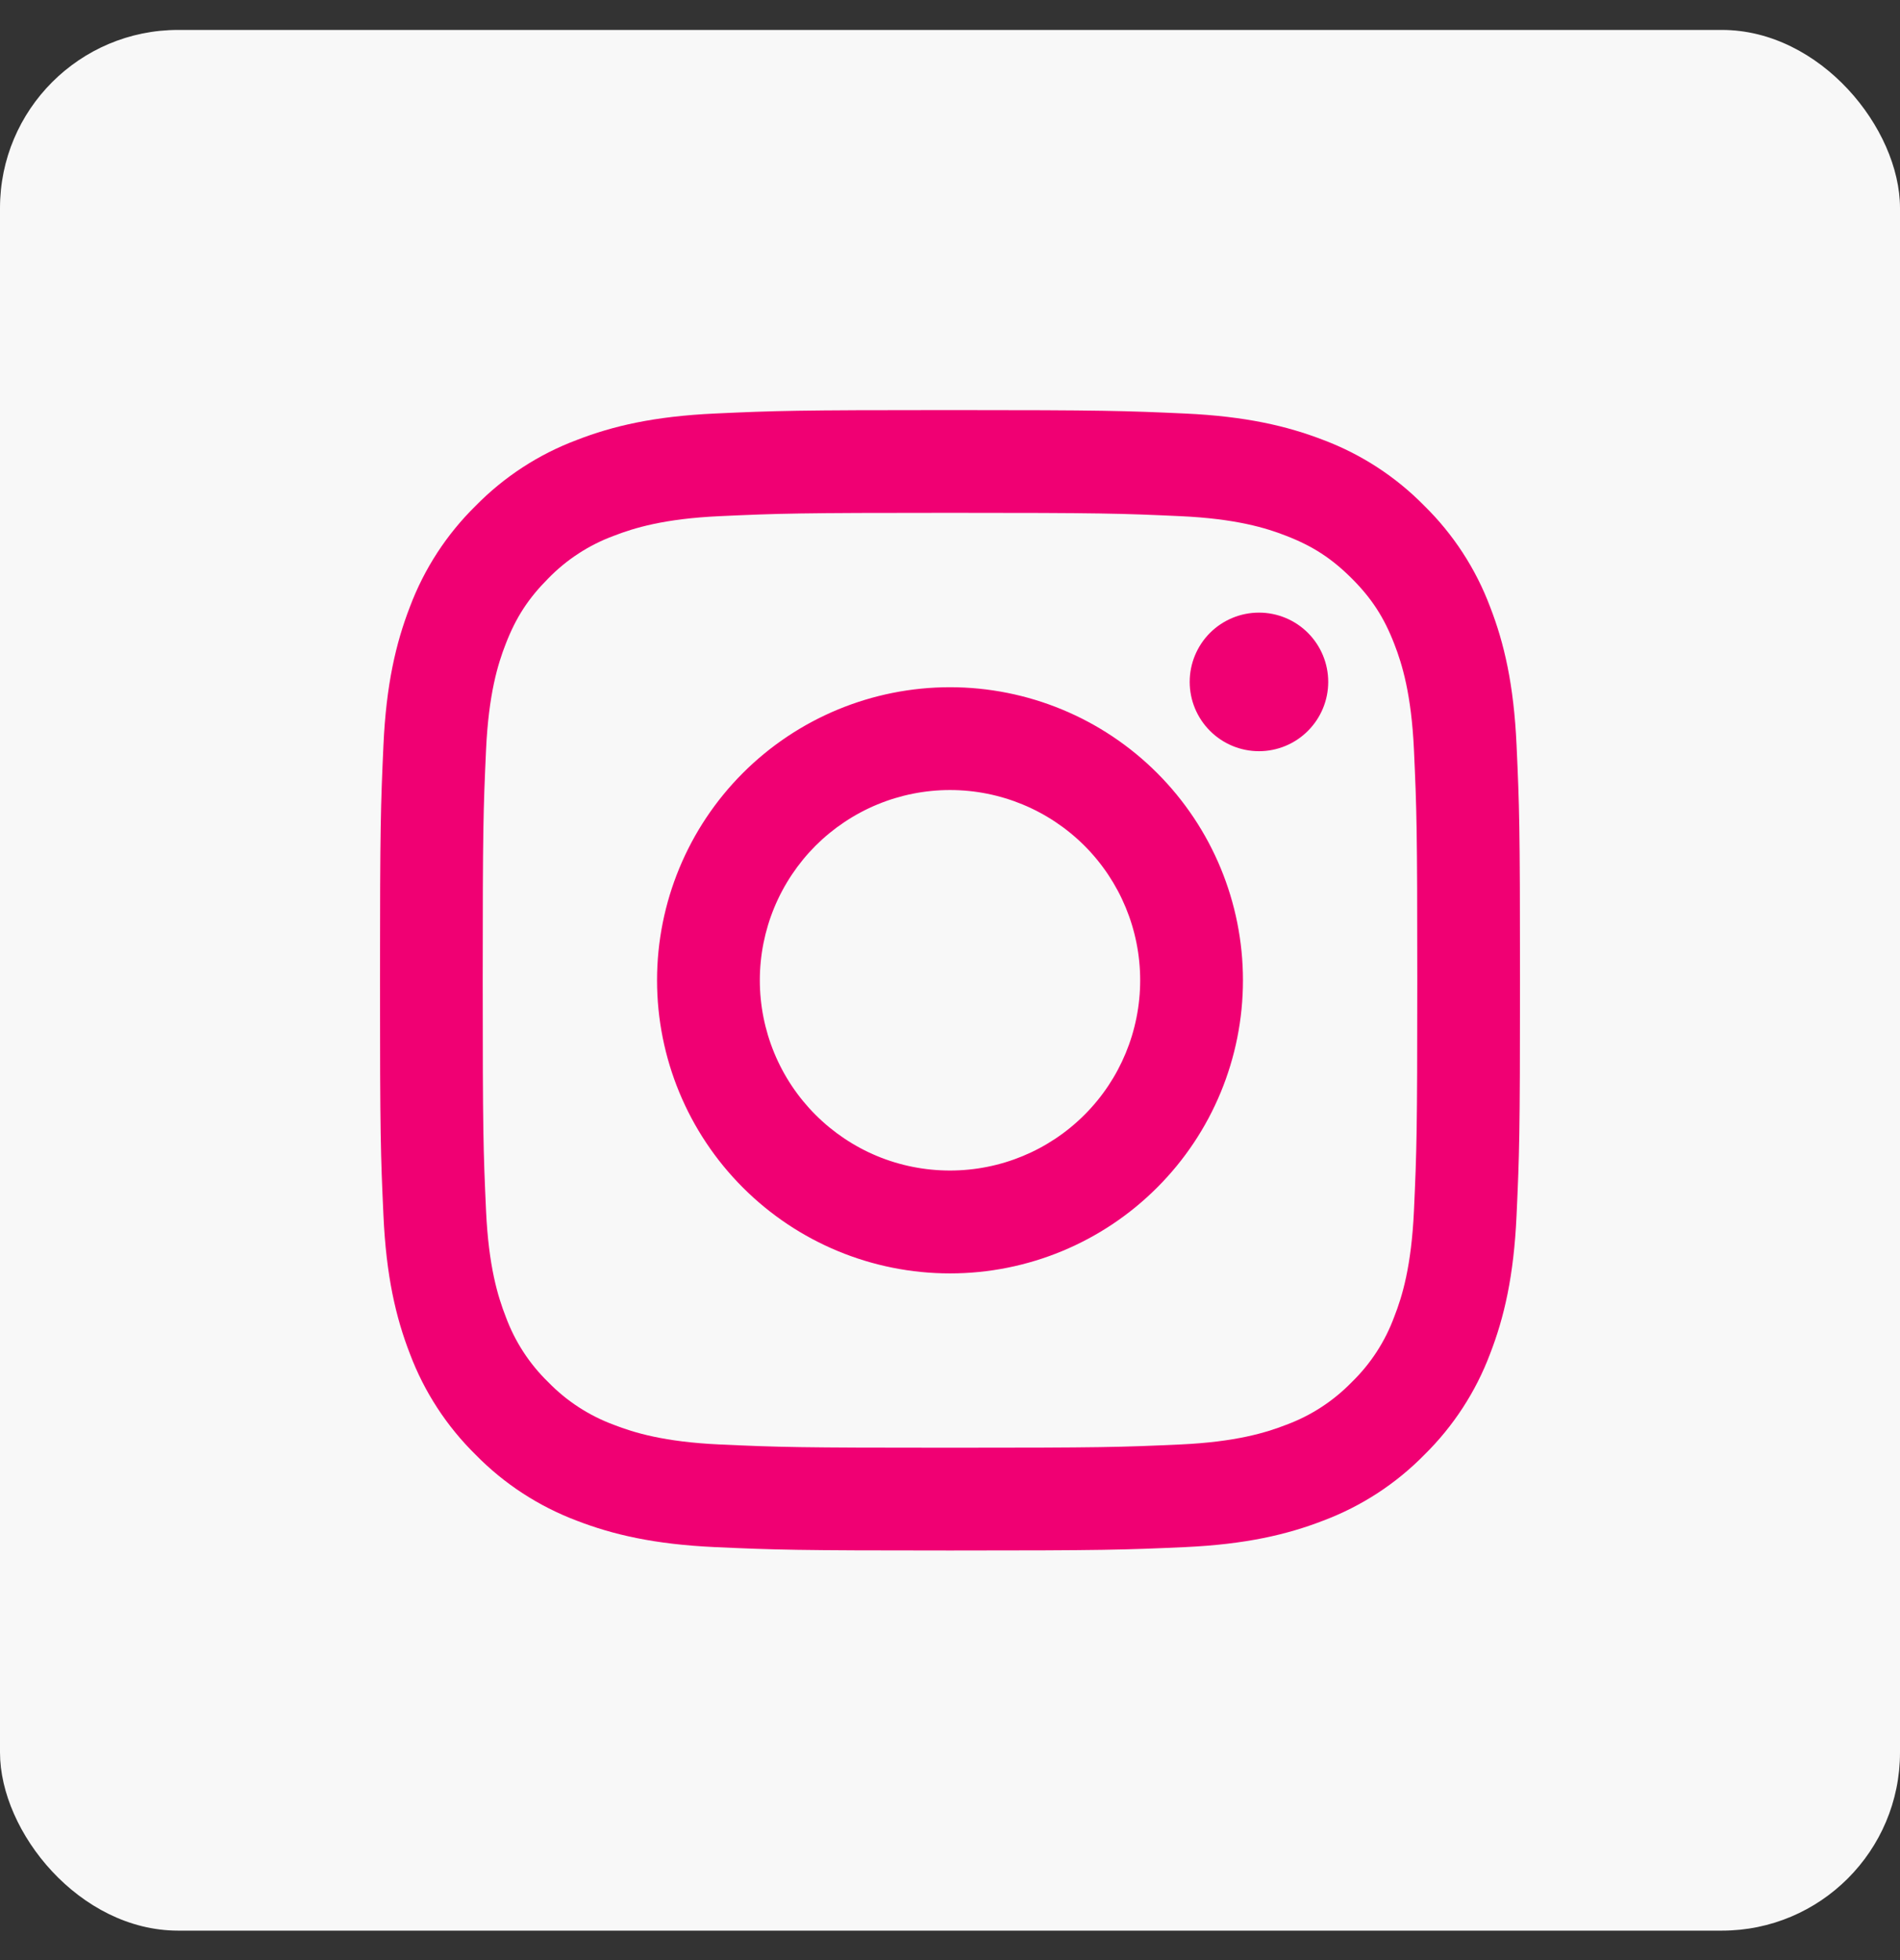 <?xml version="1.0" encoding="UTF-8"?>
<svg xmlns="http://www.w3.org/2000/svg" width="32" height="33" viewBox="0 0 32 33" fill="none">
  <rect x="0" y="0" width="32" height="33" fill="#333333" stroke="none"/>
  <rect y="0.504" width="32" height="32" rx="3" fill="#F8F8F8"></rect>
  <path fill-rule="evenodd" clip-rule="evenodd" d="M12.042 6.962C13.066 6.915 13.393 6.904 16 6.904C18.608 6.904 18.934 6.916 19.957 6.962C20.979 7.009 21.678 7.172 22.289 7.408C22.929 7.649 23.509 8.027 23.988 8.515C24.477 8.995 24.855 9.575 25.096 10.216C25.333 10.826 25.496 11.524 25.542 12.546C25.589 13.57 25.6 13.897 25.6 16.504C25.6 19.112 25.589 19.438 25.542 20.462C25.496 21.484 25.333 22.182 25.096 22.793C24.855 23.433 24.477 24.013 23.989 24.493C23.509 24.982 22.929 25.359 22.289 25.6C21.678 25.837 20.98 26 19.958 26.047C18.934 26.093 18.607 26.104 16 26.104C13.393 26.104 13.066 26.093 12.042 26.047C11.02 26 10.322 25.837 9.711 25.601C9.071 25.359 8.491 24.982 8.012 24.493C7.523 24.013 7.145 23.433 6.904 22.793C6.667 22.182 6.504 21.484 6.458 20.462C6.411 19.438 6.4 19.112 6.4 16.504C6.4 13.896 6.412 13.57 6.458 12.547C6.504 11.525 6.668 10.826 6.904 10.216C7.145 9.575 7.523 8.995 8.011 8.516C8.491 8.027 9.071 7.649 9.711 7.409C10.322 7.171 11.02 7.009 12.042 6.962ZM19.88 8.69C18.867 8.644 18.563 8.634 16 8.634C13.437 8.634 13.133 8.644 12.12 8.69C11.185 8.733 10.677 8.889 10.338 9.021C9.921 9.174 9.544 9.42 9.234 9.738C8.899 10.074 8.69 10.394 8.517 10.842C8.384 11.181 8.229 11.689 8.186 12.625C8.14 13.637 8.13 13.941 8.13 16.504C8.13 19.067 8.14 19.372 8.186 20.384C8.229 21.32 8.385 21.828 8.517 22.166C8.67 22.583 8.915 22.961 9.234 23.27C9.544 23.589 9.921 23.834 10.338 23.988C10.677 24.12 11.185 24.276 12.12 24.319C13.133 24.365 13.436 24.374 16 24.374C18.564 24.374 18.867 24.365 19.88 24.319C20.815 24.276 21.323 24.12 21.662 23.988C22.079 23.834 22.456 23.589 22.766 23.27C23.085 22.961 23.33 22.583 23.483 22.166C23.616 21.828 23.771 21.32 23.814 20.384C23.86 19.372 23.87 19.067 23.87 16.504C23.87 13.941 23.86 13.637 23.814 12.625C23.771 11.689 23.615 11.181 23.483 10.842C23.31 10.394 23.102 10.074 22.766 9.738C22.43 9.403 22.11 9.194 21.662 9.021C21.323 8.888 20.815 8.733 19.88 8.69ZM14.774 19.464C15.163 19.625 15.579 19.707 16 19.707C16.85 19.707 17.664 19.37 18.265 18.769C18.866 18.169 19.203 17.354 19.203 16.504C19.203 15.655 18.866 14.84 18.265 14.239C17.664 13.639 16.85 13.301 16 13.301C15.579 13.301 15.163 13.384 14.774 13.545C14.386 13.706 14.033 13.942 13.735 14.239C13.438 14.537 13.202 14.89 13.041 15.278C12.88 15.667 12.797 16.084 12.797 16.504C12.797 16.925 12.88 17.341 13.041 17.73C13.202 18.119 13.438 18.472 13.735 18.769C14.033 19.067 14.386 19.303 14.774 19.464ZM12.511 13.015C13.436 12.09 14.691 11.57 16 11.57C17.309 11.57 18.564 12.09 19.489 13.015C20.415 13.941 20.934 15.196 20.934 16.504C20.934 17.813 20.415 19.068 19.489 19.993C18.564 20.919 17.309 21.439 16 21.439C14.691 21.439 13.436 20.919 12.511 19.993C11.586 19.068 11.066 17.813 11.066 16.504C11.066 15.196 11.586 13.941 12.511 13.015ZM22.028 12.305C22.247 12.086 22.37 11.79 22.37 11.48C22.37 11.171 22.247 10.874 22.028 10.655C21.81 10.437 21.513 10.314 21.204 10.314C20.894 10.314 20.598 10.437 20.379 10.655C20.16 10.874 20.037 11.171 20.037 11.48C20.037 11.79 20.16 12.086 20.379 12.305C20.598 12.524 20.894 12.647 21.204 12.647C21.513 12.647 21.81 12.524 22.028 12.305Z" fill="#F00073"></path>
</svg>
